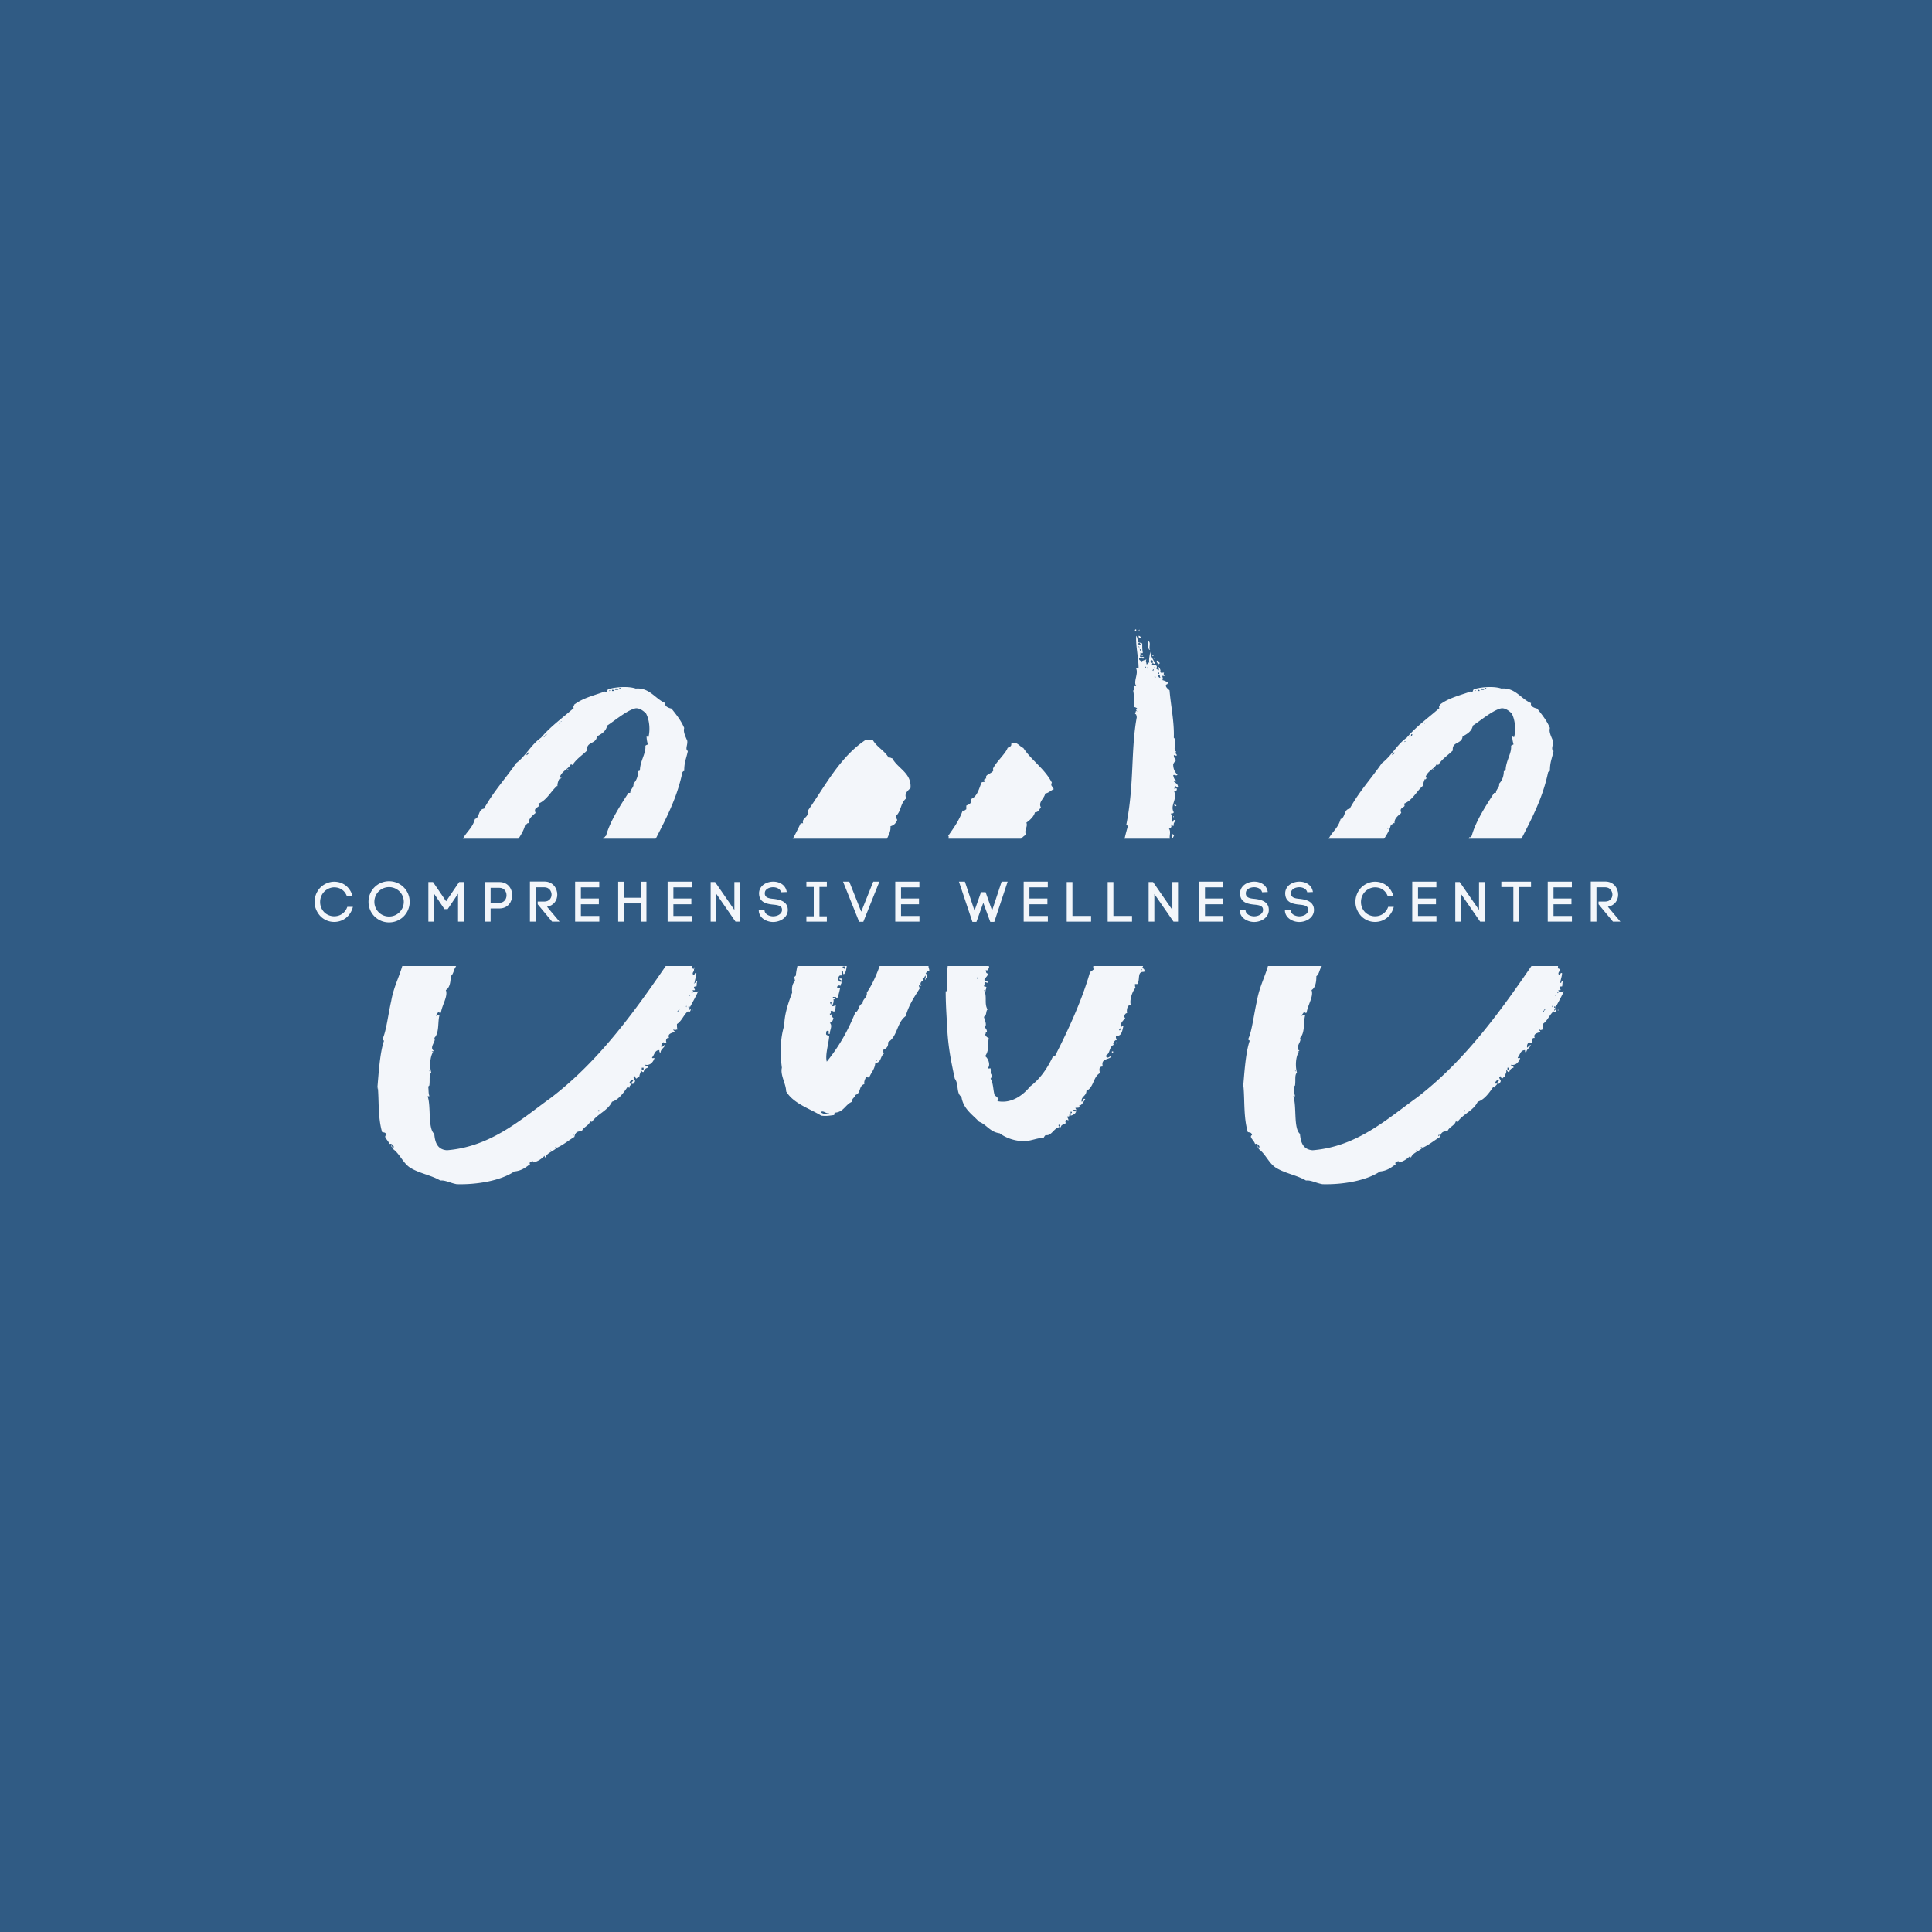 <?xml version="1.0" encoding="UTF-8"?>
<svg data-bbox="-37.5 -37.5 450 450" height="500" viewBox="0 0 375 375" width="500" xmlns="http://www.w3.org/2000/svg" data-type="color">
    <g>
        <defs>
            <clipPath id="f8beb4a1-fbbd-47b9-a487-e28f5d6e1961">
                <path d="M0 162.79h375v24.71H0Zm0 0"/>
            </clipPath>
        </defs>
        <path fill="#ffffff" d="M412.5-37.5v450h-450v-450h450z" data-color="1"/>
        <path fill="#ffffff" d="M412.5-37.5v450h-450v-450h450z" data-color="1"/>
        <path fill="#305b84" d="M412.5-37.5v450h-450v-450h450z" data-color="2"/>
        <path d="M108.904 150.957c-.117 0-.235 0-.235-.117.352-1.176 1.766-1.649 2.118-2.473.238 0 .238.117.355.117.707-1.176 1.883-1.883 2.824-2.824-.234-1.766 1.766-1.176 1.887-2.707.824-.473 1.766-.941 2-2.121 1.297-.824 3.648-2.824 5.297-3.297.707-.234 1.531.234 2.238.941.707 1.297.824 3.297.473 4.594-.117 0-.238-.117-.356-.117 0 .586.118 1.059.239 1.531-.121.117-.473.117-.473.352.117 1.414-1.059 2.945-1.059 4.71-.117.118-.238.118-.355.118 0 1.058-.352 1.883-.941 2.473.234.59-.59 1.058-.59 1.765h-.352c-1.648 2.59-3.531 5.418-4.355 8.36-.239 0-.118.355-.473.238-.117.351-.117.234 0 .586-.941.59-2.117 2.004-1.766 3.062-.351-.234-.472 0-.472.473.472.234.472.234.355.824.352.234.59.707 1.059.469 0 .941 1.765 1.297 2.12 2.238.352.235.587-.351.708-.117v.352c2 .238 4 1.296 5.414-.352 0-.59.234-.941 0-1.531 2.59-6.242 6.36-11.305 7.89-18.606.118-.117.118-.234.352-.234 0-1.766.356-2.238.707-3.887-.59-.351 0-1.176-.117-2-.352-.824-.824-1.765-.59-2.472-.586-1.415-1.531-2.594-2.472-3.77-.586-.117-1.41-.473-1.176-1.059-2.004-.824-3.063-3.062-5.77-2.828-1.297-.469-3.77-.351-5.3.117-.235.122-.235.473-.352.59-.117 0-.356 0-.356-.117-2.351.824-4.355 1.297-6.004 2.59.352.234-.351.234 0 .59-2.12 1.883-4.472 3.531-6.359 5.77-1.883 1.296-2.941 3.53-4.828 4.945-2.117 3.062-4.355 5.418-6.238 8.832-1.18.117-.825 1.765-1.766 2-.59 2.238-2.355 2.828-2.71 5.062-.118.121-.352.121-.59.121 0 .352-.235.469-.118.942-.707.824-1.648 1.53-1.531 2.472-.824.942-1.293 2.239-1.883 3.414-.59.235-1.059.707-.941 1.649-1.532 2.355-2.121 5.18-3.77 7.418-.703 2.004-1.058 3.77-2.117 5.3-.356 3.18-2.004 5.532-2.59 8.95-.59 2.59-.945 5.77-1.648 7.3-.121.352.234.235.234.47-.824 2.355-1.059 6.827-1.297 9.421 0-.238-.117-.472.117-.472.239 2.707 0 5.886.825 8.714.355.118.707 0 .824.586-.703.356.472 1.063.59 1.77.355-.356 1.18.586.707.703v.238c1.297.942 1.882 2.59 3.18 3.531 1.765 1.18 4.238 1.532 6.003 2.59.942-.117 1.887.473 3.18.707 4.004.118 8.598-.707 11.187-2.472 1.414-.117 2.239-.825 3.063-1.414-.356-.352.351-.586.586-.586-.117.117-.117.234.121.234.824-.234 1.41-.59 2.117-1.297 0 .121 0 .356.117.356.356-.942 1.532-1.18 2.239-1.887-.118 0-.352 0-.352-.117.117 0 .352 0 .352.117 1.296-.586 2.238-1.41 3.414-2.117.117-.707.472-1.18 1.414-1.059.351-.945 1.414-1.062 1.648-2.004.117.117.235.117.352.117 1.062-1.53 3.062-2.117 3.886-3.882 1.297-.356 2.356-1.887 3.063-2.946.117.118.117.235.352.235-.118-.469.355-.469.355-.825-.824.235-.117-.824.352-.707 0 .356-.352.356-.352.707.352.235.586-.117.707-.468-.121-.473-.59-.707 0-.946 0 .239.117.356.234.473.235-.117.352-.473.59-.234 0-.825.352-.825.235-1.414.234 0 .234.472.59.351.117-.469.351-.703.824-.824 0-.586-.473 0-.473-.586.824.234 1.531-.473 1.766-1.297-.235 0-.47.117-.47-.117.47-.473.47-1.414 1.411-1.414 0 .238 0 .473.238.473 0-.707.942-1.059.825-1.532-.239.235-.473.352-.59.59-.235-.238 0-.941.351-1.062.121.12.356.12.59.12-.234-.355-.117-1.062.473-.945-.356-.824.469-.94 1.058-1.175.118-.235-.472-.352-.117-.473.235.238.352 0 .707 0-.117-.234-.117-.586-.117-1.059.941-.59 1.293-1.765 2.117-2.472.356.234.473 0 .59-.352-.355-.12-.355.469-.473.117.59-1.18 1.297-2.355 1.887-3.652-.355.117-1.062.238-1.062-.234.707.117.355-.118.238-.473 0-.234.234-.234.469-.234.117-.235 0-.825.234-1.059-.469-.117-.234.469-.586.352 0 .117 0 .117-.117.117 0-.117 0-.117.117-.117.117-.825.352-1.293.352-1.883-.47-.117-.235.472-.59.351-.352-.468.238-.586.12-1.175-.589 0-.237-.707-.12-1.059-.352-.355-.942-.707-.942-1.414-1.293-.59-2 .469-2.941-.234-6.95 10.242-14.012 20.25-23.668 27.671-5.89 4.239-11.66 9.536-20.254 10.243-2.004-.118-2.355-1.766-2.473-3.18-1.296-1.059-.59-5.414-1.296-7.3h.355c-.238-.708-.117-1.06-.238-1.884.12-.117.238-.117.238-.355.117-.942-.117-1.883.352-2.352-.352-1.297-.235-3.062.355-4.004-.121 0-.238 0-.238-.117.117 0 .355 0 .355-.12-.941-.704.586-1.884.117-2.474 1.06-1.058.59-3.18 1.06-4.59-.118.47-.47 0-.708.352 0-.351.238-.469.355-.707.352-.117.352.238.586 0 .239-1.531 1.414-3.18.946-4.355.824-.473.941-1.766.941-2.707.586-.356.586-1.414 1.059-1.887-.117-.117-.352-.117-.352-.234.235 0 .352-.118.352-.235-.235.117-.235-.117-.235-.355-.117-.235-.472.238-.59-.117.235 0 0-.47.352-.47a.937.937 0 0 0 .473.47c-.117-.59.351-.59.234-1.176 1.063-.239.707-1.766 1.531-2.121-.351-.825.942-1.176.235-1.883.238-.473.824-.707.945-1.297-.238 0-.238-.352-.355-.469-.352-.117-.235.352-.47.352-.12-.942.587-.352.825-.469-.238-.945 1.176-.945.824-1.648 0 .117 0 .234-.117.234 0-.117 0-.234.117-.234 0-.356.117-.707.586-.59.121-.59-.351.117-.351-.235.117-.472.472-.824.824-1.062-.352.117-.235-.352-.235-.59.825-.469.825-1.766 1.649-2.352-.707-.238.469-.472.824-1.062.469-.707.117-2 .942-1.766-.118-1.058.941-2.707 2-3.297-.118-.468 0-.824-.118-1.175.356 0 .235.234.473 0 .824-2.121 2.59-3.653 3.059-5.77.355.117.238-.355.707-.238-.118-.824.59-1.41 1.297-2-.59-1.297 1.175-.942.472-1.766 1.766-.707 2.473-2.472 3.766-3.535 0-.586.234-.941.355-1.41-.12.469.352 0 .352-.121Zm11.305-17.192v-.234h.234v.234h-.234Zm-.825.122c-.117-.473.47-.122.707-.239 0 .356-.355.239-.707.239Zm-.59.234v-.234c.235 0 .356 0 .356.234h-.356Zm-.351-.117c0 .117-.117.117-.238.117 0-.117.12-.117.238-.117Zm-9.54 6.004c.352-.235-.234.351 0 0Zm-.472.351c.121-.469.121.473 0 0Zm-2 1.887c0 .117-.117.117-.234.117 0-.117.117-.117.234-.117Zm-.59.59c0-.121 0-.239.118-.356.238 0 .12.235 0 .356h-.118c-.117.234-.234.234-.351.117 0-.117.234-.117.351-.117Zm-.707.586s.121.117 0 0Zm-.351.472c0 .118-.117.118-.235.118 0-.118.118-.118.235-.118Zm-2.473 2.707c-.355-.234.234-.351.234-.59.356.239-.234.356-.234.59Zm10.715-.468c0 .117-.234.117-.352.117 0-.117.235-.117.352-.117Zm-11.54 14.597c0 .121-.116.121-.234.121 0-.12.118-.12.235-.12Zm-1.882 3.418c0 .235-.121 0-.238 0 0-.12.238-.12.238 0Zm-2.828 4.121v-.238h.234v.238h-.234Zm-2.473.942c0 .117-.117.117-.234.117 0-.117.117-.117.234-.117Zm-2.824 1.058c.117-.468-.121.707 0 0Zm2.473.356c-.117-.473.351 0 0 0 0 .117-.239.117 0 0Zm-.356.469s.117.117 0 0Zm-.351 1.18c-.356-.122 0-.473 0-.708.59 0-.118.469 0 .707Zm-1.532 2.472c.473-.356.118-1.063.825-1.297.117.352-.235 1.297-.825 1.297 0 .117-.234.117 0 0Zm1.176.941c-.234 0-.469 0-.469-.355.352 0 .59 0 .47.355Zm-2.59 4.828c0 .118-.117.118-.234.118 0-.118.117-.118.234-.118Zm-.707 3.297s.118.117 0 0Zm44.864 8.832c0 .118-.118.118-.235.118 0-.118.117-.118.235-.118Zm-.586.586c.117-.468.117.473 0 0Zm-.707 2.121c.117-.472.117.47 0 0Zm.468.235v-.235h.239v.235h-.239Zm-1.882.472c-.118-.472.351 0 0 0 0 .118 0 .118-.118.118.118.59-.355.117 0 0 0-.118 0-.118.118-.118Zm-7.184 11.54v-.356h.355v.355h-.355Zm-41.21.234c.116-.469.116.472 0 0Zm-.24 6.125s.122.117 0 0Zm32.973 1.765v-.234h.235v.234h-.235Zm-.59.118s.118.117 0 0Zm-4.238 4.71c-.234-.117 0-.238 0-.355.235.117 0 .238 0 .356Zm-4.476 2.825c.12-.469.12.472 0 0Zm-.703.472s.117.118 0 0Zm11.3-89.609c0-.117.121-.117 0 0Zm-7.062 15.07c-.238 0-.356.121-.356.239.239 0 .356-.118.356-.239Zm-1.297 1.532c0-.118.117-.118 0 0Zm-.117.117c.117 0 .117 0 .117-.117-.117 0-.117 0-.117.117Zm-.707 1.531c.117 0 .117.238 0 0Zm-10.598 15.664c-.234.352.356-.238 0 0Zm33.559 16.246c0 .239-.352.59 0 .707.117-.117.238-.707 0-.707Zm3.535 3.653c.351-.118-.121-.59 0 0Zm-.356 8.007c.118.47.118-.472 0 0Zm-58.285 26.493c.117-.47-.355 0 0 0Zm0 0c0 .117 0 .117.117.117 0-.117 0-.117-.117-.117Zm.117.117c0 .117 0 .117.118.117 0-.117 0-.117-.118-.117Zm23.668 4.945s.118.121 0 0Zm0 0" fill="#f3f6fa" data-color="3"/>
        <path d="M220.415 122.11c0 .116 0 .116-.117.116v.239c.234.234.351-.356.117-.356Zm.586.234c.12 0 .238 0 .238-.118-.117 0-.238 0-.238.118Zm2.71 6.359c.118 0 .47.355.47 0-.352-.707-.825-1.293-.942-2.238 0 .472-.352 1.648-.117 2.12-.352 0-.235.356-.59.356 0-.472-.234-.59 0-.945-.352.117-.824.238-1.059.473 0-.356-.472-.235-.351-.707.351-.235.824.351.941-.118-.238-.355-.472.118-.824-.234.117-.121.117-.356.117-.707.352 0 .235.234.469 0-.117-.59-.117-.941-.117-1.766-.117-.238-.707-.12-.825-.355-.117-.59-.117-.942-.351-1.176-.117 2 .469 4.238.469 6.36-.118 0-.47-.239-.47 0 .47 1.058-.589 2.472 0 3.413h-.472c0 .235.356.825-.117.825.234 1.058.117 1.883.117 3.18.239.117.59.117.707.468-.351-.117-.234.235-.117.356.117 0 .117.234 0 0-.351 0-.117.234-.351.586.351 0 .234.355.351.59-1.176 6.359-.473 12.953-2 20.722-.121.356.352.238.234.59-1.53 5.062-1.765 10.832-3.414 15.308-.117 1.297-1.296 4.356-1.53 6.243-.708 1.527-1.18 3.414-1.298 4.824-.351.355-.59.707-.351 1.297-.239.117-.356.355-.707.472-1.532 5.415-4.239 11.305-6.828 16.368-.356-.118-.239.234-.473.234-1.059 2.238-2.473 4.238-4.356 5.652-1.296 1.649-3.652 3.414-6.359 2.825.469-.352-.117-.942-.473-1.059-.351-.941-.234-2.356-.824-3.297.117-.117.238-.351.238-.707-.355-.352-.12-.59-.238-1.293-.234 0-.469.117-.469-.121.47-.586 0-1.883-.59-2.234.825-1.18.473-2.121.708-3.536a1.054 1.054 0 0 1-.707-.703c.234-.12 0-.59.351-.472 0-.473-.234-.707-.469-.942.59-.355 0-1.414-.117-2.004.586-.234.352-1.175.707-1.41-.707-1.18 0-2.594-.707-3.77.117 0 .235.235.352.235-.117-.352.355-.707 0-.941 0 .234-.352 0-.352-.118.235-.117 0-.707.235-.707.234 0 .234.118.472.118.117-.586-.707-.118-.59-.707.235-.352.59-.586.707-1.059-.472-.117-.355-.234-.472-.707.59.238.355-.352.707-.352-.352-1.062.472-1.648 0-3.062.707 0 .234-.59.472-1.176-.12-.238-.355-.238-.472-.355 0-.352 0-.59.351-.47-.234-.472.121-.944-.234-1.296.473.117.59-.234.941-.234 0-.239-.234-.239-.117-.59.473.351.235-.473.942-.235.117-.355-.118-1.062-.352-.707.352.118-.117.352-.234.352-.121-.469-.356-.824-.473-1.293.234-.117.59-.117.824-.238 0-.586-.707-1.649 0-1.176.352-1.531.59-2.238 1.176-3.063-.469 0 .121-.351.121-.59 0-.585-.355-1.292.352-1.765.117.117.234.117.351.117-.351-.824 0-1.527-.234-2.351-.234.234-.117.586-.352.824-.355-1.297 1.059-1.887 1.649-2.711-.239-.942.707-2.117-.117-3.059.941-.828 1.527-2.476 2.59-2.828-.59-.707.351-1.531 0-2.355.706-.47 1.53-1.293 1.648-2 .707 0 .824-.59 1.176-.942-.59-1.062.707-1.77.824-2.71.707-.118 1.062-.587 1.648-.825-.117-.586-.707-.586-.351-1.293-1.414-2.71-3.887-4.242-5.535-6.715-.825-.351-1.297-1.41-2.356-.824.117.59-.469.59-.707.824-.351 1.063-2.234 2.711-2.824 4.004 0 .117.117.356 0 .473-.473.59-1.649.707-1.297 1.414-.469.117-.469.234-.352.703-.234 0-.472 0-.59.121-.468 1.176-.824 2.707-2 3.18.118 1.058-.59 1.058-.945 1.293v.707c-.234.117-.351.351-.703.234-.707 2.004-1.77 3.414-2.828 4.946.234 0 0 .472.117.59-1.058.472-1.531 2.59-2 3.769 0-.117-.117-.238-.355-.238-1.649 2.945-4.121 6.593-4.828 9.773-2 1.648-2.235 4.594-3.766 6.242-.473 2-1.414 3.414-2.355 4.828-.708 2-1.532 3.887-2.59 5.418.117 1.059-.825 1.176-.825 2.118-.824.234-.707 1.53-1.414 1.765-1.53 3.77-3.18 6.594-5.535 9.54-.351-1.298.356-3.415.473-4.946-.234-.234-.707-.117-.59-.59 0-.234 0-.469.356-.469.351 0-.122.825.351.586 0-.824.59-1.531 0-2.117.473-.117.59-.473.707-.941-.473-.239-.117-.59-.355-.946 0 .356-.352.473-.352.121.473-.12-.117-.472.352-.59.238 0 .238.235.59.118.234-.473.117-.707.234-1.176-.234 0-.586.352-.703.117.117-.355.351-.707.234-1.297.352.117.352-.117.352-.468.238.117.238.351.472.117.235-.707.352-1.297.47-1.766-.235-.238-.47.234-.587-.238.117-.352.352-.352.707-.235-.12-.351.235-.351.117-.824-.59.117-.472-.351-.707-.59.235-.117.118-.707.707-.586.235-.355-.117-.824.118-.945.351 0 .117.59.351.707.473-.351.473-1.058.59-1.648-.352.117-.352-.117-.59-.117.356-.352-.234-.352-.234-.825.351 0 .351 0 .59-.472-.118 0-.118-.118-.239-.118 0 .118-.117.118-.117 0h.117c.121-.351.59-.468.59-.94-.117-.235-.351-.352-.469-.708.352 0 .235-.469.825-.352.117-.472-.356-.355-.356-.707.356-.351.117.235.473.235.117-.469-.238-.469-.238-.824.472.355 0-.707.59-.586 0-.356-.352-.356-.47-.59.352-.117.352-.824.704-1.059 0-.12.238-.12.238 0 .234 0-.117-.59.352-.355 0-.352-.352-.469-.47-.707.118-.352.352-.235.704-.117v-.47c-.234-.589.707-1.062.707-1.886-.469-.234-.234-.586-.352-1.176.707-.117.59-1.18 1.415-1.18-.239-.94.234-1.41 0-2.355 1.292.59.468-1.527 1.53-2.117-.12-.356-.12-1.059.235-1.297 0 .117.117.238.234.238.356-.707 0-1.062 0-1.77.825 0 .235-1.41.942-1.526.117.351-.352.468 0 .585.355-.468 1.414-2.238.59-2.117 0-.238.234-.238.472-.238-.355-1.293.825-1.883.704-3.531.707-.235.945-.473 1.296-1.176 0-.356-.351-.356-.234-.824 1.059-.946.824-2.473 2-3.418-.469-.942.356-1.528.824-2 .235-2.946-2.472-3.77-3.531-5.77-.234 0-.355-.234-.707-.117-.824-1.414-2.238-2.004-3.063-3.414-.468 0-.94 0-1.292-.121-5.067 3.297-8.008 9.07-11.305 13.777.234 1.414-1.297 1.414-.942 2.473h-.472c-1.531 3.297-3.414 6.36-5.418 9.305-.117 1.41 1.062 1.41 1.062 2.707 2 .941 2.825 3.18 5.18 3.062 1.531-1.297 1.883-3.887 3.18-5.184 0-.351-.352-.234-.235-.703.352.235.117-.12.117-.355.352-.117.352-.234.708-.117.234-.59.234-1.532 1.058-1.649 0-.234-.117-.234-.117-.472.469-.118.59-.704 1.059-.942-.47-.234.117-.824.59-.941-.118 1.18-.356 1.648-1.18 2.238-.352 1.883-1.176 4.121-1.883 6.004-.117.355.355.234.234.707-.351.117-.351-.117-.586-.117-.59 1.293-.117 2.59-.941 3.531-.238 1.531-1.18 3.297-1.887 4.711-.351 2.59-1.648 5.063-1.883 7.773-.117.118-.117.235-.355.235.121.234.121.59.238.824-.59.469-.707 1.414-.59 2.238-.707 1.883-1.53 4.239-1.53 6.356-.825 2.594-.825 5.652-.47 8.242-.355 1.414.825 3.18.825 4.594 1.41 2.355 4.472 3.297 6.828 4.71 1.058.118 1.53 0 2.472-.117.118-.117 0-.472.235-.472 1.648-.117 2.004-1.649 3.297-2.117-.118-.707.472-.707.59-1.297 1.18-.352.59-1.766 1.765-2.121-.117-.47.117-.942.356-1.41.117.117.351.117.585.117.356-.942 1.063-1.532 1.18-2.828 1.176 0 .942-1.293 1.649-1.766 0-.234-.118-.234-.118-.469-.117 0-.117-.12-.117-.238.586-.234 1.176-.586 1.059-1.531 1.883-1.176 1.648-3.766 3.414-5.063.707-2.355 1.648-3.648 2.828-5.535-.238 0-.238-.234-.238-.469.238 0 .238.117.472.117-.472-.472.118-1.058.47-1.058-.118 0-.235-.117-.235-.356.355 0 .355-.468.59-.586v.586c.59-.234.234-.707 0-1.058.234-.117.351-.473.707-.473 0-.469-.239-.586-.118-1.058 1.059-1.415 1.766-3.18 2.825-4.711.472 0 1.175-.942 1.175-1.41.121 0 .356 0 .356.117-.234 3.297-1.059 7.418-.824 10.949 0 .117-.118.117-.235.117 0 2.945.235 5.652.352 8.125.234 3.18.707 5.535 1.414 8.832.824 1.059.234 2.828 1.293 3.531.355 2.356 2.121 3.418 3.418 4.828 1.527.59 2.117 2.004 4 2.239 1.062.824 2.828 1.531 4.71 1.531 1.415 0 2.708-.707 3.77-.59.118-.117.235-.469.47-.59 1.062.239 1.53-1.293 2.593-1.527.117-.238-.356-.356 0-.473.469-.234 0 .473.351.473 0-.59.707-.473.942-.824-.235-.473.117-.824.472-.473.118-.351-.238-.473-.117-.824.586.234.117-.59.586-.59-.117-.707.59 0 0 0v.473c.473-.118.942-.356 1.063-.825-.356 0-.473 0-.59-.234.117-.121.469-.121.59 0 .117-.238-.356-.473 0-.473.468 0 .824 0 .586-.472.472.12.824-.703 1.18-1.176-.473-.352-.356.473-.708.473-.117-1.063.942-1.063.942-2.121 1.414-.59 1.297-2.707 2.59-3.415 0-.472-.352-1.296.59-1.296-.473-1.766 1.413-1.176 1.765-2.118-.469.118-.941.825-1.176 0 .942-.472.586-1.886 1.649-2.12-.59 0 .234-1.176.468-.825-.117-.473-.234-.473-.117-.941 1.059.234 1.18-.942 1.414-1.887-.355 0-.472.473-.59 0 .118-.703.59-1.059.942-1.527-.352-.121-.117-.946.355-.946-.117-.586 0-1.527.707-1.648-.238-.824.235-2.473.942-3.297-.117-.117-.117-.352-.117-.703h.468c.59-.945-.117-2.473 1.297-2.356.235-.472-.117-.59-.355-.824.472-.472-.117-2.12.941-1.77-.117-.35.121-.35.121-.585-.472.351-.707-1.063 0-.942.235-1.18.117-2.12.703-3.062.356.351.473.117.825 0-.118-.356 0-.356 0-.824-.235 0-.47.117-.47-.118-.116-.238.235-.117.235-.355-.117 0-.117-.117 0 0s.235.117.473.117c-.473-2-.238-3.765.586-5.531 0 .234.12.234.238.234 0-.355-.473-.234-.355-.707.238-.117.472-.234.707-.472-.47-.47-.235-1.649-.118-2.59.356.355.707-.235 1.059-.235-.117-.351 0-.707-.234-1.175.355-.473.941-.59.59-1.18-.708-.234 0-.234.117-.59.351-.703-.352-2.117.351-2.352-.117-.12-.117-.355-.117-.59-.117-.234-.586 0-.586-.234 0-.355.234-.828.586-.472-.117-.356-.117-.235.117-.473-.469-.117-.469-.586 0-.707-.941-.234 0-1.649-.586-2.352.47-.12.586-.472.352-.824.234 0 .234.352.59.235-.117-.59.234-.708.351-1.06-.586-.237-.351.352-.707.352-.117-.707.121-1.058-.234-1.648.234 0 .473 0 .59-.234-.825-1.414.824-2.473 0-4.239.117.235.59.118.59-.238-.122-.586-.356.238-.473-.117 0-.234.117-.352.234-.469.239 0 .117.352.473.235 0-.707-.473-.825-.824-1.18.117-.234.468.238.59-.117-.473-.118-.59-.59-.707-1.059.234-.234.585.234.824-.117-.473-.473-.824-1.063-.824-2.004.117-.352.351-.586.585-.824-.234-.235-.468-.469-.468-.942.351-.117.351.235.59 0-.122-.468-.473-.234-.122-.707-.824-.468.356-2-.468-2.707.117-3.062-.59-6.242-.825-9.183-.234-.239-.59-.473-.707-.825 0-.59.352-.117.352-.707-.117-.117-.586-.355-1.059-.472.235-.235 0-.586 0-.824.235 0 .473.117.473-.118-.238 0-.238-.351-.117-.468-.356-.121-.473.234-.828-.239.355 0-.117-.941-.352-.941-.234.117.352.355.117.707-.117-.117-.351-.234-.468-.352.117-.12.117-.238.117-.472-.356-.352-.59-.117-.942-.235 0-.238.118-.238.118-.355-.239 0-.59-.469-.239-.59.356.121.356.238.239.59Zm-2.238-3.649c0 .235-.707.118-.472-.238.355-.117.238.238.472.238Zm-.472.47c.12-.352.238.472 0 0Zm.238.472c-.117 0-.117-.117 0 0 .117 0 .234.117.234.351-.117 0-.234-.117-.234-.351Zm.941 2.707s.118.117 0 0Zm0 .941v-.234h.235v.234h-.235Zm.47 0c.12-.468.12.473 0 0Zm1.296 0c.117-.468.117.473 0 0Zm-.117.59c-.235-.117 0-.234 0-.351.234.117 0 .234 0 .351Zm1.176.59c-.118 0-.235-.117-.235-.355.117 0 .235.12.235.355Zm-.586.234s.117.118 0 0Zm-.356.118s.117.117 0 0Zm1.18.238c-.121.351-.473-.121-.473-.356h.352c0 .118 0 .356.12.356Zm-2.828-.121s.117.12 0 0Zm1.883.12c0 .235-.118 0-.235 0 0-.12.235-.12.235 0Zm-3.532 1.294s.118.117 0 0Zm6.711 27.082c.121-.469-.117.707 0 0Zm-1.176 8.363s.118.117 0 0Zm-.472 2.707c0-.234.12-.234.12-.472.235 0 .235.707-.12.472Zm.59 0c-.235 0-.235-.234-.235-.472.352-.118.235.238.235.472Zm-32.028 2.942c.235-.47.118.355 0 0Zm-.472.945c.117-.473.117.469 0 0Zm-16.72 1.176c.118-.473.118.472 0 0Zm16.013 2.355s.12.117 0 0Zm-8.828 2.707s.117.117 0 0Zm39.445.238s.117.118 0 0Zm-32.969.352c.117-.473.117.473 0 0Zm.941.117c-.117 0-.117-.117 0 0 .352 0-.117.473 0 0Zm-.94.356s.116.117 0 0Zm-26.849 6.004c-.238 0-.355-.235-.472-.352 0-.121.234-.121.472-.121v.473Zm57.696.117c0 .117-.117.117-.235.117 0-.117.118-.117.235-.117Zm-32.028 1.531c.473.352-.351.352 0 0Zm.825.117s.117.117 0 0Zm-28.496 3.77c.117.234-.47.234-.352 0 0-.117.351-.117.351 0Zm-.59.707s.12.117 0 0Zm-.118.703c-.117-.117-.234-.469-.117-.586.356.117.117.352.117.586Zm29.676 3.652s.117.117 0 0Zm26.258 1.059c.117 0 .117 0 .117-.117.235 0 .117.59-.117.355v-.238Zm0 .707s.117.117 0 0Zm-26.14.941c.117-.468.117.473 0 0Zm-20.962 4.477c.118-.473.118.469 0 0Zm-10.007.351s.117.118 0 0Zm-.825 9.657c.59-.352.942.351 1.649.234-.234.355-1.414.117-1.649-.234Zm61.7-92.434c0 .352.12.469.472.469 0-.235-.234-.469-.472-.469Zm1.886 1.059c0 .59-.117 1.765.352 1.648-.352-.234.234-1.531-.352-1.648Zm-1.296 2.59v.234h.234v-.235h-.234Zm1.18.117c.116.472.116-.47 0 0Zm.94-.118c-.117.708.47 0 0 0Zm.118.708c.117 0 .234.234.234 0 0-.118-.234-.118-.234 0Zm.707.472c-.117.469.469.586.117.942.469.234 0-.473.469-.356-.117-.234-.117-.586-.586-.586Zm1.414 1.176c-.238.59.234-.59 0 0Zm.234 1.531c-.117 0-.117-.117 0 0Zm0 0c.117 0 .117.235 0 0Zm2.356 20.254s.117.117 0 0Zm-.59 4.945c-.117.352.234.235.351.352.122-.352-.234-.234-.351-.352Zm-.234 2.356c.234.469.117-.356 0 0Zm.234.351s.117.118 0 0Zm-.473 2.946c.239.469-.117.707.121.941.118-.234.235-.472.352-.707-.234 0-.352-.117-.473-.234Zm-57.11 6.004c.24.472.122-.352 0 0Zm56.759.707c.351 0-.118-.473 0 0Zm-.118.117c.118 0 .118 0 .118-.117-.118 0-.118 0-.118.117Zm-31.91 4.004c0 .234 0 .472.235.351 0-.234-.117-.351-.235-.351Zm30.614.234c.117.473.117-.469 0 0Zm-.352 1.531c.117.473.117-.468 0 0Zm-58.996 4.36c0-.121.121-.121 0 0Zm-.824 1.648v.235c.238 0 .238-.118.238-.235h-.238Zm57.933 2c0 .352.121.352.356.473 0-.238 0-.473-.356-.473Zm-.234.473s.117.117 0 0Zm-30.852 0c0 .234 0 .469.239.469 0-.235 0-.47-.239-.47Zm-10.476 2.941s.117.117 0 0Zm-.59.235s.117.12 0 0Zm11.066.472c.121 0 .239 0 .239-.117-.118 0-.239 0-.239.117Zm-29.437 3.414c-.117 0-.117-.117 0 0Zm0 0c-.117.356.473.118.355.59.235 0 .118-.472 0-.59h-.355Zm16.723 0c-.356 0 .117.473 0 0Zm40.742 1.766c.117 0 .117.238 0 0Zm-42.746 1.887s.117.117 0 0Zm-15.426 1.531c0-.121.121-.121 0 0ZM217 201.594s.117.117 0 0Zm-.239.351c.118 0 .118.234 0 0Zm-.117.473c.117.469.117-.473 0 0Zm-45.215 1.648c0-.12.118-.12 0 0Zm44.391 0v.235h.234v-.235h-.234Zm0 0" fill="#f3f6fa" data-color="3"/>
        <path d="M276.934 150.957c-.117 0-.235 0-.235-.117.352-1.176 1.766-1.649 2.118-2.473.238 0 .238.117.355.117.707-1.176 1.883-1.883 2.824-2.824-.234-1.766 1.766-1.176 1.887-2.707.824-.473 1.766-.941 2-2.121 1.297-.824 3.649-2.824 5.297-3.297.707-.234 1.531.234 2.238.941.707 1.297.824 3.297.473 4.594-.117 0-.238-.117-.356-.117 0 .586.118 1.059.239 1.531-.121.117-.473.117-.473.352.117 1.414-1.059 2.945-1.059 4.71-.117.118-.238.118-.355.118 0 1.058-.352 1.883-.941 2.473.234.59-.59 1.058-.59 1.765h-.352c-1.648 2.59-3.531 5.418-4.355 8.36-.239 0-.118.355-.473.238-.117.351-.117.234 0 .586-.941.59-2.117 2.004-1.766 3.062-.351-.234-.472 0-.472.473.472.234.472.234.355.824.352.234.59.707 1.059.469 0 .941 1.765 1.297 2.12 2.238.352.235.587-.351.708-.117v.352c2 .238 4 1.296 5.414-.352 0-.59.234-.941 0-1.531 2.59-6.242 6.36-11.305 7.89-18.606.118-.117.118-.234.352-.234 0-1.766.356-2.238.707-3.887-.59-.351 0-1.176-.117-2-.352-.824-.824-1.765-.59-2.472-.586-1.415-1.531-2.594-2.472-3.77-.586-.117-1.41-.473-1.176-1.059-2.004-.824-3.063-3.062-5.77-2.828-1.297-.469-3.77-.351-5.3.117-.235.122-.235.473-.352.59-.117 0-.356 0-.356-.117-2.351.824-4.355 1.297-6.004 2.59.352.234-.351.234 0 .59-2.12 1.883-4.472 3.531-6.359 5.77-1.883 1.296-2.941 3.53-4.828 4.945-2.117 3.062-4.355 5.418-6.238 8.832-1.18.117-.825 1.765-1.766 2-.59 2.238-2.355 2.828-2.71 5.062-.118.121-.352.121-.59.121 0 .352-.235.469-.118.942-.707.824-1.648 1.53-1.531 2.472-.824.942-1.293 2.239-1.883 3.414-.59.235-1.059.707-.941 1.649-1.532 2.355-2.121 5.18-3.77 7.418-.703 2.004-1.058 3.77-2.117 5.3-.356 3.18-2.004 5.532-2.59 8.95-.59 2.59-.945 5.77-1.648 7.3-.121.352.234.235.234.47-.824 2.355-1.059 6.827-1.297 9.421 0-.238-.117-.472.117-.472.239 2.707 0 5.886.825 8.714.355.118.707 0 .824.586-.703.356.472 1.063.59 1.77.355-.356 1.18.586.707.703v.238c1.297.942 1.882 2.59 3.18 3.531 1.765 1.18 4.238 1.532 6.003 2.59.942-.117 1.887.473 3.18.707 4.004.118 8.598-.707 11.187-2.472 1.414-.117 2.239-.825 3.063-1.414-.356-.352.351-.586.586-.586-.117.117-.117.234.121.234.824-.234 1.41-.59 2.117-1.297 0 .121 0 .356.117.356.356-.942 1.532-1.18 2.239-1.887-.118 0-.352 0-.352-.117.117 0 .352 0 .352.117 1.296-.586 2.238-1.41 3.414-2.117.117-.707.472-1.18 1.414-1.059.351-.945 1.414-1.062 1.648-2.004.117.117.235.117.352.117 1.062-1.53 3.062-2.117 3.886-3.882 1.297-.356 2.356-1.887 3.063-2.946.117.118.117.235.352.235-.118-.469.355-.469.355-.825-.824.235-.117-.824.352-.707 0 .356-.352.356-.352.707.352.235.586-.117.707-.468-.121-.473-.59-.707 0-.946 0 .239.117.356.234.473.235-.117.352-.473.59-.234 0-.825.352-.825.235-1.414.234 0 .234.472.59.351.117-.469.351-.703.824-.824 0-.586-.473 0-.473-.586.824.234 1.531-.473 1.766-1.297-.235 0-.47.117-.47-.117.47-.473.47-1.414 1.411-1.414 0 .238 0 .473.238.473 0-.707.942-1.059.825-1.532-.239.235-.473.352-.59.59-.235-.238 0-.941.351-1.062.121.12.356.12.59.12-.234-.355-.117-1.062.473-.945-.356-.824.469-.94 1.058-1.175.118-.235-.472-.352-.117-.473.235.238.352 0 .707 0-.117-.234-.117-.586-.117-1.059.941-.59 1.293-1.765 2.117-2.472.356.234.473 0 .59-.352-.355-.12-.355.469-.473.117.59-1.18 1.297-2.355 1.887-3.652-.355.117-1.062.238-1.062-.234.707.117.355-.118.238-.473 0-.234.234-.234.469-.234.117-.235 0-.825.234-1.059-.469-.117-.234.469-.586.352 0 .117 0 .117-.117.117 0-.117 0-.117.117-.117.117-.825.352-1.293.352-1.883-.47-.117-.235.472-.59.351-.352-.468.238-.586.12-1.175-.589 0-.237-.707-.12-1.059-.352-.355-.942-.707-.942-1.414-1.293-.59-2 .469-2.941-.234-6.95 10.242-14.012 20.25-23.668 27.671-5.89 4.239-11.66 9.536-20.254 10.243-2.004-.118-2.355-1.766-2.473-3.18-1.296-1.059-.59-5.414-1.296-7.3h.355c-.238-.708-.117-1.06-.238-1.884.12-.117.238-.117.238-.355.117-.942-.117-1.883.352-2.352-.352-1.297-.235-3.062.355-4.004-.121 0-.238 0-.238-.117.117 0 .355 0 .355-.12-.941-.704.586-1.884.117-2.474 1.06-1.058.59-3.18 1.06-4.59-.118.47-.47 0-.708.352 0-.351.238-.469.356-.707.351-.117.351.238.585 0 .239-1.531 1.415-3.18.946-4.355.824-.473.941-1.766.941-2.707.586-.356.586-1.414 1.059-1.887-.117-.117-.352-.117-.352-.234.235 0 .352-.118.352-.235-.235.117-.235-.117-.235-.355-.117-.235-.472.238-.59-.117.235 0 0-.47.352-.47a.937.937 0 0 0 .473.47c-.117-.59.351-.59.234-1.176 1.063-.239.707-1.766 1.531-2.121-.351-.825.942-1.176.235-1.883.238-.473.824-.707.945-1.297-.238 0-.238-.352-.355-.469-.352-.117-.235.352-.47.352-.12-.942.587-.352.825-.469-.238-.945 1.176-.945.824-1.648 0 .117 0 .234-.117.234 0-.117 0-.234.117-.234 0-.356.117-.707.586-.59.121-.59-.351.117-.351-.235.117-.472.472-.824.824-1.062-.352.117-.235-.352-.235-.59.825-.469.825-1.766 1.649-2.352-.707-.238.469-.472.824-1.062.469-.707.117-2 .942-1.766-.118-1.058.941-2.707 2-3.297-.118-.468 0-.824-.118-1.175.356 0 .235.234.473 0 .824-2.121 2.59-3.653 3.059-5.77.355.117.238-.355.707-.238-.118-.824.59-1.41 1.297-2-.59-1.297 1.175-.942.472-1.766 1.766-.707 2.473-2.472 3.766-3.535 0-.586.234-.941.355-1.41-.12.469.352 0 .352-.121Zm11.305-17.192v-.234h.234v.234h-.234Zm-.825.122c-.117-.473.47-.122.707-.239 0 .356-.355.239-.707.239Zm-.59.234v-.234c.235 0 .356 0 .356.234h-.356Zm-.351-.117c0 .117-.117.117-.238.117 0-.117.12-.117.238-.117Zm-9.54 6.004c.352-.235-.234.351 0 0Zm-.472.351c.121-.469.121.473 0 0Zm-2 1.887c0 .117-.117.117-.234.117 0-.117.117-.117.234-.117Zm-.59.59c0-.121 0-.239.118-.356.238 0 .12.235 0 .356h-.118c-.117.234-.234.234-.351.117 0-.117.234-.117.351-.117Zm-.707.586s.121.117 0 0Zm-.351.472c0 .118-.117.118-.235.118 0-.118.118-.118.235-.118Zm-2.473 2.707c-.355-.234.234-.351.234-.59.356.239-.234.356-.234.59Zm10.715-.468c0 .117-.234.117-.352.117 0-.117.235-.117.352-.117Zm-11.54 14.597c0 .121-.116.121-.233.121 0-.12.117-.12.234-.12Zm-1.882 3.418c0 .235-.121 0-.238 0 0-.12.238-.12.238 0Zm-2.828 4.121v-.238h.234v.238h-.234Zm-2.473.942c0 .117-.117.117-.234.117 0-.117.117-.117.234-.117Zm-2.824 1.058c.117-.468-.121.707 0 0Zm2.473.356c-.117-.473.351 0 0 0 0 .117-.239.117 0 0Zm-.356.469s.117.117 0 0Zm-.351 1.18c-.356-.122 0-.473 0-.708.59 0-.118.469 0 .707Zm-1.532 2.472c.473-.356.118-1.063.825-1.297.117.352-.235 1.297-.825 1.297 0 .117-.234.117 0 0Zm1.176.941c-.234 0-.469 0-.469-.355.352 0 .59 0 .47.355Zm-2.59 4.828c0 .118-.117.118-.234.118 0-.118.117-.118.234-.118Zm-.707 3.297s.118.117 0 0Zm44.864 8.832c0 .118-.118.118-.235.118 0-.118.117-.118.235-.118Zm-.586.586c.117-.468.117.473 0 0Zm-.707 2.121c.117-.472.117.47 0 0Zm.468.235v-.235h.239v.235h-.239Zm-1.882.472c-.118-.472.351 0 0 0 0 .118 0 .118-.118.118.118.59-.355.117 0 0 0-.118 0-.118.118-.118Zm-7.184 11.54v-.356h.355v.355h-.355Zm-41.21.234c.116-.469.116.472 0 0Zm-.24 6.125s.122.117 0 0Zm32.973 1.765v-.234h.235v.234h-.235Zm-.59.118s.118.117 0 0Zm-4.238 4.71c-.234-.117 0-.238 0-.355.235.117 0 .238 0 .356Zm-4.476 2.825c.12-.469.12.472 0 0Zm-.703.472s.117.118 0 0Zm11.3-89.609c0-.117.121-.117 0 0Zm-7.062 15.07c-.238 0-.356.121-.356.239.239 0 .356-.118.356-.239Zm-1.297 1.532c0-.118.117-.118 0 0Zm-.117.117c.117 0 .117 0 .117-.117-.117 0-.117 0-.117.117Zm-.707 1.531c.117 0 .117.238 0 0Zm-10.598 15.664c-.234.352.356-.238 0 0Zm33.559 16.246c0 .239-.352.59 0 .707.117-.117.238-.707 0-.707Zm3.535 3.653c.351-.118-.121-.59 0 0Zm-.356 8.007c.118.47.118-.472 0 0Zm-58.285 26.493c.117-.47-.355 0 0 0Zm0 0c0 .117 0 .117.117.117 0-.117 0-.117-.117-.117Zm.117.117c0 .117 0 .117.118.117 0-.117 0-.117-.118-.117Zm23.668 4.945s.118.121 0 0Zm0 0" fill="#f3f6fa" data-color="3"/>
        <g clip-path="url(#f8beb4a1-fbbd-47b9-a487-e28f5d6e1961)">
            <path d="M0 162.79h375v24.71H0Zm0 0" fill="#305b84" data-color="2"/>
        </g>
        <path d="M61.06 175.066c0 1.07.46 2.047 1.12 2.75a3.712 3.712 0 0 0 2.684 1.133c1.79 0 3.2-1.188 3.637-2.934h-1.086c-.398 1.164-1.387 1.836-2.55 1.836-.739 0-1.477-.309-1.958-.816a2.813 2.813 0 0 1-.77-1.97c0-.788.298-1.472.778-1.976.485-.507 1.211-.86 1.95-.86 1.132 0 2.078.618 2.484 1.77h1.097c-.437-1.734-1.824-2.867-3.582-2.867-1.047 0-2.047.485-2.718 1.176a4.037 4.037 0 0 0-1.086 2.758Zm0 0" fill="#f3f6fa" data-color="3"/>
        <path d="M71.527 175.046a3.971 3.971 0 0 0 3.988 3.993 3.982 3.982 0 0 0 4.004-3.993 3.99 3.99 0 0 0-4.004-4.004 3.979 3.979 0 0 0-3.988 4.004Zm1.14 0a2.846 2.846 0 0 1 2.848-2.859 2.853 2.853 0 0 1 2.86 2.86 2.843 2.843 0 0 1-2.86 2.847 2.836 2.836 0 0 1-2.848-2.848Zm0 0" fill="#f3f6fa" data-color="3"/>
        <path d="M83.145 178.894h1.11v-5.422l2.011 2.992h.63l2.011-2.992v5.422h1.098v-7.695h-.88l-2.538 3.738-2.54-3.738h-.902Zm0 0" fill="#f3f6fa" data-color="3"/>
        <path d="M96.923 171.199h-2.817v7.695h1.121v-2.563h1.696c1.66 0 2.496-1.273 2.496-2.562 0-1.285-.836-2.57-2.496-2.57Zm0 4.035h-1.696v-2.914h1.696c.933 0 1.394.726 1.394 1.46 0 .727-.46 1.454-1.394 1.454Zm0 0" fill="#f3f6fa" data-color="3"/>
        <path d="M105.663 174.992h-1.297v.527l2.8 3.375h1.442l-2.43-2.89c1.32-.231 1.993-1.266 1.993-2.356 0-1.219-.836-2.55-2.508-2.55h-2.805v7.796h1.102v-6.676h1.703c.934 0 1.395.77 1.395 1.43 0 .672-.461 1.344-1.395 1.344Zm0 0" fill="#f3f6fa" data-color="3"/>
        <path d="M116.327 177.785h-3.575v-2.266h3.485v-1.121h-3.485v-2.168h3.563v-1.11h-4.684v7.774h4.696Zm0 0" fill="#f3f6fa" data-color="3"/>
        <path d="M124.355 174.253h-3.258v-3.12h-1.11v7.761h1.11v-3.54h3.258v3.54h1.12v-7.762h-1.12Zm0 0" fill="#f3f6fa" data-color="3"/>
        <path d="M134.28 177.785h-3.574v-2.266h3.485v-1.121h-3.485v-2.168h3.563v-1.11h-4.684v7.774h4.696Zm0 0" fill="#f3f6fa" data-color="3"/>
        <path d="M137.94 171.199v7.695h1.11v-5.375l3.718 5.375h.88v-7.695h-1.102v5.418l-3.746-5.418Zm0 0" fill="#f3f6fa" data-color="3"/>
        <path d="m151.606 173.187 1.102-.043c-.2-1.406-1.43-2.023-2.618-2.023-.89 0-1.816.351-2.332 1.023a2.07 2.07 0 0 0-.43 1.273c0 .055.012.122.012.188v-.012c.121 1.606 1.528 1.871 2.727 1.992.77.075 1.562.176 1.695.758.02.098.031.188.031.266 0 .789-.902 1.25-1.726 1.25-.715 0-1.582-.371-1.66-1.086v.043l-.012-.164-1.121.02.012.21c.144 1.375 1.582 2.078 2.77 2.078 1.386 0 2.859-.859 2.859-2.343 0-.153-.02-.34-.055-.504-.297-1.23-1.606-1.508-2.66-1.64-.86-.075-1.75-.184-1.75-1.075 0-.223.054-.441.187-.606.32-.406.903-.582 1.43-.582.66 0 1.387.297 1.539.977Zm0 0" fill="#f3f6fa" data-color="3"/>
        <path d="M159.06 172.156h1.43v-1.024h-3.97v1.024h1.43v5.703h-1.43v1.035h3.97v-1.035h-1.43Zm0 0" fill="#f3f6fa" data-color="3"/>
        <path d="M170.692 171.12h-1.188l-2.34 5.84-2.32-5.84h-1.21l3.124 7.797h.813Zm0 0" fill="#f3f6fa" data-color="3"/>
        <path d="M178.466 177.785h-3.575v-2.266h3.485v-1.121h-3.485v-2.168h3.563v-1.11h-4.684v7.774h4.696Zm0 0" fill="#f3f6fa" data-color="3"/>
        <path d="m190.859 175.234 1.351 3.703h.782l2.593-7.816h-1.168c-.57 1.75-1.25 3.793-1.855 5.628l-1.254-3.582h-.89l-1.266 3.594-1.867-5.64h-1.157l2.617 7.816h.782c.394-1.164.89-2.45 1.332-3.703Zm0 0" fill="#f3f6fa" data-color="3"/>
        <path d="M203.39 177.785h-3.574v-2.266h3.485v-1.121h-3.485v-2.168h3.563v-1.11h-4.684v7.774h4.696Zm0 0" fill="#f3f6fa" data-color="3"/>
        <path d="M211.777 177.785h-3.617v-6.586h-1.11v7.695h4.727Zm0 0" fill="#f3f6fa" data-color="3"/>
        <path d="M219.726 177.785h-3.617v-6.586h-1.11v7.695h4.727Zm0 0" fill="#f3f6fa" data-color="3"/>
        <path d="M222.948 171.199v7.695h1.11v-5.375l3.718 5.375h.88v-7.695h-1.102v5.418l-3.746-5.418Zm0 0" fill="#f3f6fa" data-color="3"/>
        <path d="M237.46 177.785h-3.574v-2.266h3.485v-1.121h-3.485v-2.168h3.563v-1.11h-4.684v7.774h4.696Zm0 0" fill="#f3f6fa" data-color="3"/>
        <path d="m244.969 173.187 1.102-.043c-.2-1.406-1.43-2.023-2.618-2.023-.89 0-1.816.351-2.332 1.023a2.07 2.07 0 0 0-.43 1.273c0 .055.012.122.012.188v-.012c.121 1.606 1.528 1.871 2.727 1.992.77.075 1.562.176 1.695.758.02.098.031.188.031.266 0 .789-.902 1.25-1.726 1.25-.715 0-1.582-.371-1.66-1.086v.043l-.012-.164-1.121.02.012.21c.144 1.375 1.582 2.078 2.77 2.078 1.386 0 2.859-.859 2.859-2.343 0-.153-.02-.34-.055-.504-.297-1.23-1.606-1.508-2.66-1.64-.86-.075-1.75-.184-1.75-1.075 0-.223.054-.441.187-.606.32-.406.903-.582 1.43-.582.66 0 1.387.297 1.539.977Zm0 0" fill="#f3f6fa" data-color="3"/>
        <path d="m253.732 173.187 1.102-.043c-.2-1.406-1.43-2.023-2.618-2.023-.89 0-1.816.351-2.332 1.023a2.07 2.07 0 0 0-.43 1.273c0 .055.012.122.012.188v-.012c.121 1.606 1.528 1.871 2.727 1.992.77.075 1.562.176 1.695.758.02.098.031.188.031.266 0 .789-.902 1.25-1.726 1.25-.715 0-1.582-.371-1.66-1.086v.043l-.012-.164-1.121.02.012.21c.144 1.375 1.582 2.078 2.77 2.078 1.386 0 2.859-.859 2.859-2.343 0-.153-.02-.34-.055-.504-.297-1.23-1.606-1.508-2.66-1.64-.86-.075-1.75-.184-1.75-1.075 0-.223.054-.441.187-.606.32-.406.903-.582 1.43-.582.66 0 1.387.297 1.539.977Zm0 0" fill="#f3f6fa" data-color="3"/>
        <path d="M263.09 175.066c0 1.07.46 2.047 1.12 2.75a3.712 3.712 0 0 0 2.684 1.133c1.79 0 3.2-1.188 3.637-2.934h-1.086c-.398 1.164-1.387 1.836-2.55 1.836-.739 0-1.477-.309-1.958-.816a2.813 2.813 0 0 1-.77-1.97c0-.788.298-1.472.778-1.976.485-.507 1.211-.86 1.95-.86 1.132 0 2.078.618 2.484 1.77h1.097c-.437-1.734-1.824-2.867-3.582-2.867-1.046 0-2.046.485-2.718 1.176a4.037 4.037 0 0 0-1.086 2.758Zm0 0" fill="#f3f6fa" data-color="3"/>
        <path d="M278.81 177.785h-3.574v-2.266h3.485v-1.121h-3.485v-2.168h3.563v-1.11h-4.684v7.774h4.696Zm0 0" fill="#f3f6fa" data-color="3"/>
        <path d="M282.471 171.199v7.695h1.11v-5.375l3.718 5.375h.88v-7.695h-1.102v5.418l-3.746-5.418Zm0 0" fill="#f3f6fa" data-color="3"/>
        <path d="M293.741 172.175v6.719h1.11v-6.719h2.32v-1.054h-5.762v1.054Zm0 0" fill="#f3f6fa" data-color="3"/>
        <path d="M305.109 177.785h-3.575v-2.266h3.485v-1.121h-3.485v-2.168h3.563v-1.11h-4.684v7.774h4.696Zm0 0" fill="#f3f6fa" data-color="3"/>
        <path d="M311.574 174.992h-1.297v.527l2.8 3.375h1.442l-2.43-2.89c1.32-.231 1.993-1.266 1.993-2.356 0-1.219-.836-2.55-2.508-2.55h-2.805v7.796h1.102v-6.676h1.703c.934 0 1.395.77 1.395 1.43 0 .672-.461 1.344-1.395 1.344Zm0 0" fill="#f3f6fa" data-color="3"/>
    </g>
</svg>

